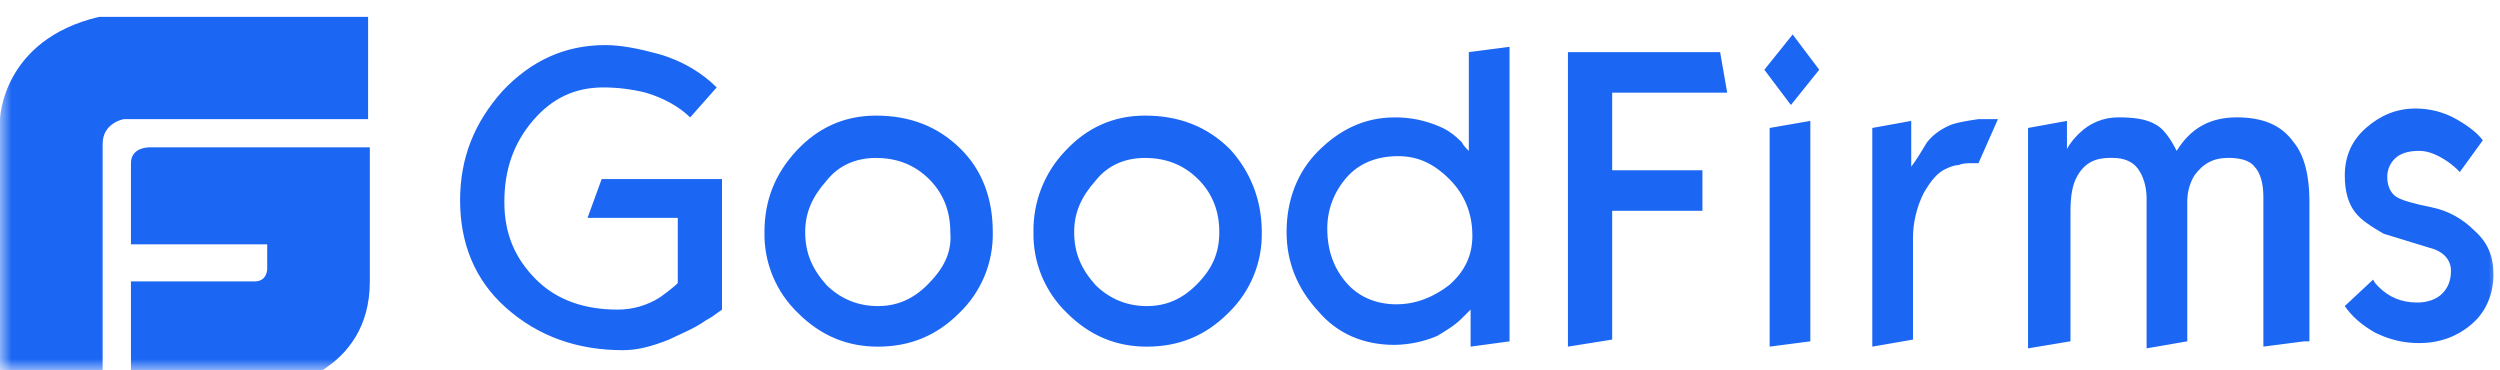 <svg width="108" height="16" viewBox="0 0 108 16" fill="none" xmlns="http://www.w3.org/2000/svg">
<g clip-path="url(#clip0_8796_54501)">
<mask id="mask0_8796_54501" style="mask-type:luminance" maskUnits="userSpaceOnUse" x="0" y="0" width="108" height="16">
<path d="M108 0H0V16H108V0Z" fill="white"/>
</mask>
<g mask="url(#mask0_8796_54501)">
<path d="M6.574 6.365C6.574 6.365 5.657 6.289 5.657 7.051V10.556H11.543V11.623C11.543 11.623 11.543 12.156 11.008 12.156H5.657V16.727H12.079C12.079 16.727 15.977 16.118 15.977 12.156V6.365H6.574ZM15.902 0.728H4.281C0.077 1.718 0 5.146 0 5.146V16.727H4.434V6.213C4.434 5.299 5.351 5.146 5.351 5.146H15.901L15.902 0.728ZM31.191 13.376C30.885 13.604 30.656 13.757 30.503 13.833C29.968 14.214 29.356 14.442 28.897 14.671C28.133 14.976 27.522 15.128 26.91 15.128C24.922 15.128 23.24 14.519 21.864 13.3C20.489 12.081 19.876 10.481 19.876 8.653C19.876 6.824 20.488 5.3 21.711 3.929C22.934 2.634 24.387 1.948 26.145 1.948C26.833 1.948 27.598 2.101 28.438 2.329C29.509 2.634 30.349 3.167 30.961 3.777L29.815 5.072C29.356 4.615 28.668 4.234 27.903 4.005C27.304 3.855 26.688 3.778 26.069 3.777C24.846 3.777 23.852 4.234 23.011 5.224C22.171 6.214 21.788 7.356 21.788 8.728C21.788 10.099 22.247 11.165 23.164 12.079C24.081 12.994 25.305 13.375 26.68 13.375C27.331 13.377 27.968 13.192 28.515 12.842C29.05 12.461 29.28 12.232 29.28 12.232V9.413H25.381L25.992 7.737H31.19V13.375L31.191 13.376ZM42.888 10.023C42.902 10.675 42.781 11.324 42.531 11.927C42.28 12.53 41.907 13.075 41.435 13.527C40.442 14.518 39.294 14.975 37.918 14.975C36.619 14.975 35.472 14.517 34.478 13.527C34.006 13.075 33.633 12.53 33.383 11.927C33.132 11.324 33.011 10.675 33.025 10.023C33.025 8.651 33.484 7.509 34.402 6.518C35.32 5.528 36.465 4.994 37.842 4.994C39.294 4.994 40.517 5.452 41.511 6.442C42.429 7.356 42.888 8.575 42.888 10.023ZM41.053 10.023C41.053 9.109 40.747 8.346 40.136 7.737C39.524 7.128 38.76 6.823 37.842 6.823C37.002 6.823 36.237 7.128 35.701 7.813C35.09 8.499 34.784 9.185 34.784 10.023C34.784 10.937 35.09 11.623 35.701 12.309C36.313 12.918 37.078 13.223 37.918 13.223C38.759 13.223 39.447 12.918 40.059 12.309C40.747 11.623 41.13 10.937 41.053 10.023ZM54.509 10.023C54.523 10.675 54.402 11.324 54.151 11.927C53.901 12.53 53.528 13.075 53.056 13.527C52.062 14.518 50.915 14.975 49.539 14.975C48.239 14.975 47.092 14.517 46.099 13.527C45.627 13.075 45.254 12.53 45.004 11.927C44.753 11.324 44.632 10.675 44.646 10.023C44.624 8.72 45.118 7.46 46.022 6.518C46.94 5.528 48.086 4.994 49.462 4.994C50.915 4.994 52.138 5.452 53.132 6.442C53.972 7.356 54.509 8.575 54.509 10.023ZM52.674 10.023C52.674 9.109 52.368 8.346 51.756 7.737C51.144 7.128 50.38 6.823 49.462 6.823C48.622 6.823 47.857 7.128 47.322 7.813C46.711 8.499 46.404 9.185 46.404 10.023C46.404 10.937 46.71 11.623 47.322 12.309C47.934 12.918 48.698 13.223 49.539 13.223C50.38 13.223 51.068 12.918 51.679 12.309C52.368 11.623 52.674 10.937 52.674 10.023ZM65.212 14.746L63.53 14.975V13.375L63.147 13.756C62.842 14.061 62.46 14.289 62.077 14.518C61.496 14.761 60.873 14.89 60.243 14.899C58.943 14.899 57.796 14.442 56.955 13.452C56.038 12.461 55.58 11.319 55.58 10.024C55.58 8.652 56.038 7.433 56.955 6.519C57.873 5.605 58.943 5.072 60.243 5.072C60.9 5.065 61.55 5.195 62.154 5.453C62.536 5.605 62.842 5.834 63.147 6.138C63.224 6.291 63.3 6.367 63.453 6.52V2.251L65.212 2.023V14.746ZM63.606 10.175C63.606 9.261 63.3 8.423 62.612 7.737C61.924 7.051 61.236 6.746 60.395 6.746C59.478 6.746 58.714 7.051 58.178 7.661C57.643 8.27 57.338 9.032 57.338 9.87C57.338 10.861 57.644 11.622 58.178 12.232C58.713 12.842 59.478 13.146 60.319 13.146C61.161 13.146 61.925 12.842 62.613 12.309C63.301 11.699 63.607 11.013 63.607 10.175L63.606 10.175ZM74.615 4.003H69.646V7.355H73.545V9.108H69.646V14.67L67.735 14.975V2.251H74.309L74.615 4.003ZM78.59 3.013L77.367 4.536L76.22 3.013L77.443 1.489L78.59 3.013ZM78.207 14.746L76.449 14.974V5.528L78.207 5.223V14.746ZM86.311 5.146L85.47 7.05H85.165C85.011 7.05 84.782 7.05 84.629 7.127C84.476 7.127 84.247 7.203 84.094 7.28C83.712 7.432 83.406 7.813 83.1 8.346C82.794 8.956 82.642 9.642 82.642 10.251V14.67L80.883 14.975V5.528L82.565 5.223V7.204C82.794 6.899 83.024 6.518 83.253 6.137C83.558 5.756 83.941 5.528 84.323 5.375C84.553 5.298 84.935 5.222 85.47 5.146H86.311V5.146ZM99.536 14.746L97.778 14.974V8.498C97.778 7.888 97.625 7.431 97.396 7.202C97.166 6.898 96.707 6.821 96.249 6.821C95.638 6.821 95.179 7.05 94.796 7.584C94.566 7.965 94.49 8.346 94.49 8.726V14.745L92.733 15.05V8.573C92.733 8.04 92.579 7.583 92.35 7.278C92.121 6.973 91.739 6.821 91.28 6.821H91.126C90.515 6.821 90.056 7.049 89.751 7.583C89.521 7.964 89.445 8.497 89.445 9.106V14.744L87.611 15.049V5.528L89.292 5.223V6.442C89.445 6.137 89.674 5.909 89.828 5.756C90.049 5.537 90.311 5.364 90.6 5.246C90.888 5.129 91.197 5.069 91.509 5.07C92.197 5.07 92.733 5.146 93.115 5.375C93.42 5.528 93.727 5.908 94.032 6.517C94.644 5.527 95.485 5.07 96.632 5.07C97.702 5.07 98.543 5.375 99.078 6.137C99.536 6.67 99.766 7.584 99.766 8.651V14.746L99.536 14.746ZM107.716 11.85C107.716 12.688 107.41 13.45 106.799 13.983C106.187 14.517 105.423 14.821 104.505 14.821C103.817 14.821 103.206 14.669 102.594 14.364C102.059 14.059 101.6 13.678 101.295 13.221L102.518 12.079C102.594 12.232 102.671 12.307 102.747 12.383C103.206 12.841 103.741 13.069 104.429 13.069C104.888 13.069 105.27 12.917 105.499 12.688C105.728 12.46 105.882 12.155 105.882 11.698C105.882 11.24 105.576 10.86 104.964 10.707L102.977 10.098C102.441 9.793 101.983 9.488 101.753 9.184C101.447 8.802 101.295 8.269 101.295 7.584C101.295 6.746 101.6 6.06 102.212 5.526C102.823 4.992 103.511 4.688 104.353 4.688C104.964 4.688 105.576 4.841 106.111 5.146C106.647 5.45 107.029 5.755 107.258 6.06L106.264 7.432C106.103 7.261 105.923 7.107 105.729 6.974C105.271 6.669 104.888 6.517 104.506 6.517C104.124 6.517 103.818 6.593 103.588 6.745C103.442 6.848 103.324 6.985 103.244 7.145C103.164 7.304 103.125 7.481 103.13 7.659C103.13 8.04 103.282 8.345 103.512 8.497C103.742 8.649 104.277 8.802 105.041 8.954C105.805 9.107 106.417 9.488 106.876 9.945C107.487 10.478 107.716 11.088 107.716 11.85Z" fill="#1B66F3"/>
</g>
</g>
<defs>
<clipPath id="clip0_8796_54501">
<rect width="108" height="16" fill="white"/>
</clipPath>
</defs>
</svg>
